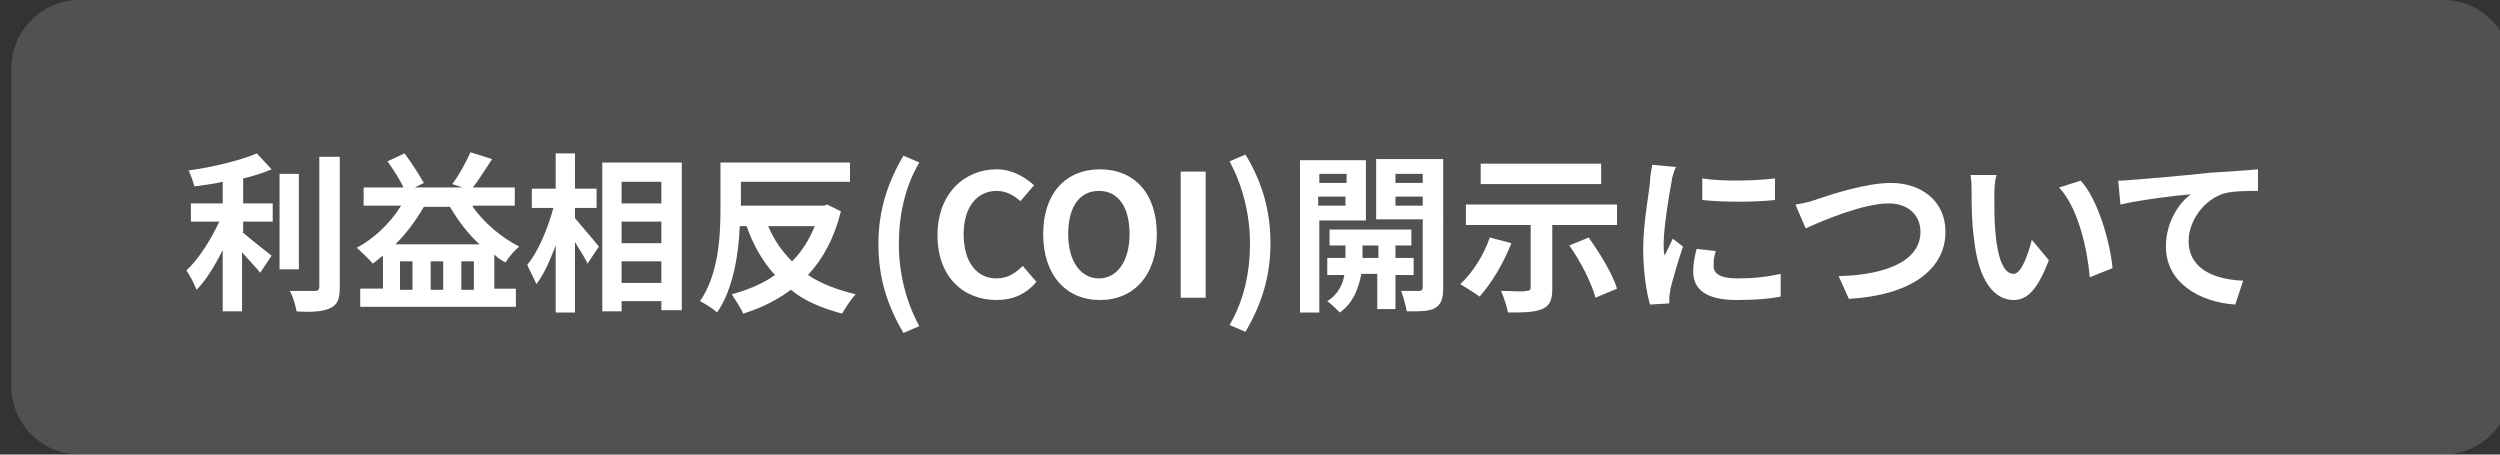 <?xml version="1.0" encoding="utf-8"?>
<!-- Generator: Adobe Illustrator 27.4.1, SVG Export Plug-In . SVG Version: 6.00 Build 0)  -->
<svg version="1.1" id="レイヤー_1" xmlns="http://www.w3.org/2000/svg" xmlns:xlink="http://www.w3.org/1999/xlink" x="0px"
	 y="0px" viewBox="0 0 220 40" style="enable-background:new 0 0 220 40;" xml:space="preserve">
<rect x="0" y="0" width="220" height="40" fill="#333333" stroke="none"/>
<style type="text/css">
	.st0{opacity:0.15;}
	.st1{fill:#FFFFFF;}
</style>
<g>
	<g class="st0">
		<path class="st1" d="M221,34c0,3.3-2.7,6-6,6H7c-3.3,0-6-2.7-6-6V6c0-3.3,2.7-6,6-6h208c3.3,0,6,2.7,6,6V34z"/>
	</g>
	<g>
		<g>
			<path class="st1" d="M21.3,20.4c0.7,0.6,2.2,1.8,2.6,2.1l-1,1.5c-0.4-0.5-1-1.1-1.6-1.8v5.2h-1.7v-5.4c-0.7,1.4-1.5,2.7-2.3,3.5
				c-0.2-0.5-0.6-1.3-0.9-1.7c1.1-1,2.2-2.8,2.9-4.3h-2.5v-1.6h2.8v-1.9c-0.9,0.2-1.7,0.3-2.5,0.4c-0.1-0.4-0.3-1-0.5-1.4
				c2.2-0.3,4.6-0.9,6-1.5l1.3,1.4c-0.7,0.3-1.6,0.6-2.5,0.8v2.2h2.6v1.6h-2.6V20.4z M26.3,23.7h-1.7v-8.4h1.7V23.7z M29.9,13.8
				v11.5c0,1-0.2,1.5-0.8,1.8c-0.6,0.3-1.6,0.4-3,0.3c-0.1-0.5-0.3-1.3-0.6-1.8c1,0,1.9,0,2.2,0c0.3,0,0.4-0.1,0.4-0.4V13.8H29.9z"
				/>
			<path class="st1" d="M41.6,18.2c1,1.4,2.5,2.7,4.1,3.5c-0.4,0.3-1,1-1.2,1.4c-0.4-0.2-0.7-0.4-1-0.7v3h1.9V27H31.7v-1.6h2v-2.9
				c-0.3,0.2-0.6,0.5-0.9,0.7c-0.3-0.4-1-1-1.4-1.4c1.5-0.8,2.9-2.1,3.9-3.7h-3.3v-1.6h3.5c-0.3-0.7-0.9-1.6-1.4-2.3l1.5-0.7
				c0.6,0.8,1.3,1.9,1.7,2.6l-0.8,0.4h4.2l-0.9-0.3c0.6-0.8,1.2-1.9,1.6-2.8l1.9,0.6c-0.6,0.9-1.2,1.9-1.7,2.5h3.7v1.6H41.6z
				 M42.2,21.5c-1-0.9-1.9-2.1-2.6-3.3h-2.3c-0.7,1.2-1.5,2.3-2.5,3.3H42.2z M36.3,23h-1.1v2.5h1.1V23z M39,23h-1.1v2.5H39V23z
				 M41.7,25.5V23h-1.1v2.5H41.7z"/>
			<path class="st1" d="M50.6,19.2c0.5,0.6,1.8,2.1,2.1,2.5l-1,1.5c-0.2-0.5-0.7-1.2-1.1-1.9v6.2h-1.7v-5.9c-0.5,1.3-1,2.5-1.7,3.4
				c-0.2-0.5-0.6-1.2-0.8-1.7c1-1.2,1.8-3.2,2.3-5h-1.9v-1.7h2.1v-3.1h1.7v3.1h1.9v1.7h-1.9V19.2z M60,14.3v13h-1.8v-0.8h-3.5v0.9
				H53V14.3H60z M54.7,16v1.9h3.5V16H54.7z M54.7,19.5v1.9h3.5v-1.9H54.7z M58.2,24.9V23h-3.5v1.9H58.2z"/>
			<path class="st1" d="M74,18.6c-0.6,2.4-1.6,4.2-2.9,5.6c1.2,0.8,2.6,1.3,4.2,1.7c-0.4,0.4-0.9,1.2-1.2,1.7
				c-1.8-0.5-3.3-1.1-4.5-2.1c-1.2,0.9-2.6,1.6-4.2,2.1c-0.2-0.5-0.7-1.2-1-1.7c1.4-0.4,2.7-0.9,3.8-1.7c-1.1-1.2-1.9-2.6-2.5-4.3
				h-0.6c-0.1,2.5-0.6,5.6-2,7.6c-0.3-0.3-1.1-0.8-1.5-1c1.6-2.3,1.8-5.6,1.8-8v-4.2h11.4V16h-9.6v2.1h7.3l0.3-0.1L74,18.6z
				 M67.6,19.9c0.5,1.2,1.2,2.2,2.1,3.1c0.9-0.9,1.5-1.9,2-3.1H67.6z"/>
			<path class="st1" d="M77.3,21.5c0-3,0.8-5.4,2.2-7.8l1.4,0.6c-1.3,2.2-1.8,4.7-1.8,7.2c0,2.5,0.6,5,1.8,7.2l-1.4,0.6
				C78.1,26.9,77.3,24.5,77.3,21.5z"/>
			<path class="st1" d="M82.5,20.7c0-3.7,2.4-5.8,5.2-5.8c1.4,0,2.5,0.7,3.3,1.4l-1.2,1.4c-0.6-0.5-1.2-0.9-2.1-0.9
				c-1.7,0-2.9,1.4-2.9,3.8c0,2.4,1.1,3.9,2.9,3.9c1,0,1.7-0.5,2.3-1.1l1.2,1.4c-0.9,1.1-2.1,1.6-3.5,1.6
				C84.8,26.4,82.5,24.4,82.5,20.7z"/>
			<path class="st1" d="M91.8,20.6c0-3.6,2-5.7,5-5.7s5,2.1,5,5.7c0,3.6-2,5.8-5,5.8S91.8,24.2,91.8,20.6z M99.4,20.6
				c0-2.4-1-3.8-2.7-3.8S94,18.2,94,20.6c0,2.4,1.1,3.9,2.7,3.9S99.4,23,99.4,20.6z"/>
			<path class="st1" d="M103.9,15.1h2.2v11.1h-2.2V15.1z"/>
			<path class="st1" d="M108.2,28.6c1.3-2.2,1.8-4.7,1.8-7.2c0-2.4-0.6-5-1.8-7.2l1.4-0.6c1.4,2.3,2.2,4.8,2.2,7.8
				c0,3-0.8,5.4-2.2,7.8L108.2,28.6z"/>
			<path class="st1" d="M116.1,19.4v8.1h-1.7V14.1h5.8v5.3H116.1z M116.1,15.3v0.8h2.4v-0.8H116.1z M118.4,18.1v-0.8h-2.4v0.8H118.4
				z M122.8,24.1v3.1h-1.6v-3.1h-1.4c-0.2,1-0.6,2.5-1.9,3.4c-0.3-0.3-0.8-0.8-1.1-1c1-0.6,1.4-1.6,1.5-2.3h-1.5v-1.5h1.6v-1.1H117
				v-1.4h7.2v1.4h-1.4v1.1h1.6v1.5H122.8z M121.3,22.7v-1.1h-1.4v1.1H121.3z M127,25.4c0,0.9-0.2,1.4-0.7,1.7
				c-0.5,0.3-1.3,0.3-2.5,0.3c-0.1-0.5-0.3-1.3-0.5-1.8c0.7,0,1.4,0,1.6,0c0.2,0,0.3-0.1,0.3-0.3v-6h-4.1v-5.3h5.9V25.4z
				 M122.8,15.3v0.8h2.4v-0.8H122.8z M125.2,18.1v-0.8h-2.4v0.8H125.2z"/>
			<path class="st1" d="M133,21.4c-0.7,1.8-1.8,3.6-2.8,4.7c-0.4-0.3-1.2-0.8-1.7-1.1c1.1-1,2.1-2.6,2.6-4.1L133,21.4z M136.6,19.8
				v5.6c0,1-0.2,1.5-0.9,1.8c-0.7,0.3-1.7,0.3-3,0.3c-0.1-0.6-0.4-1.4-0.6-1.9c0.9,0,1.9,0.1,2.2,0c0.3,0,0.4-0.1,0.4-0.3v-5.5h-5.7
				v-1.8h13.3v1.8H136.6z M140.9,16.2h-10.6v-1.8h10.6V16.2z M139.8,20.9c1,1.4,2.1,3.2,2.5,4.5l-1.9,0.8c-0.3-1.2-1.3-3.2-2.3-4.6
				L139.8,20.9z"/>
			<path class="st1" d="M147.1,16c-0.2,1-0.7,4-0.7,5.5c0,0.3,0,0.7,0.1,1c0.2-0.5,0.5-1,0.7-1.5l0.9,0.7c-0.4,1.2-0.9,2.9-1.1,3.7
				c0,0.2-0.1,0.6-0.1,0.7c0,0.2,0,0.4,0,0.6l-1.7,0.1c-0.3-1-0.6-2.9-0.6-4.9c0-2.2,0.5-4.8,0.6-5.9c0-0.4,0.1-1,0.2-1.5l2.1,0.2
				C147.3,15,147.1,15.8,147.1,16z M150.8,23.4c0,0.7,0.6,1.1,2.1,1.1c1.3,0,2.4-0.1,3.8-0.4l0,2c-1,0.2-2.2,0.3-3.9,0.3
				c-2.6,0-3.8-0.9-3.8-2.5c0-0.6,0.1-1.2,0.3-2l1.7,0.2C150.8,22.6,150.8,23,150.8,23.4z M156.2,15.7v1.9c-1.8,0.2-4.6,0.2-6.4,0
				v-1.9C151.6,16,154.6,15.9,156.2,15.7z"/>
			<path class="st1" d="M160,17.5c1.2-0.4,4.2-1.4,6.4-1.4c2.7,0,4.8,1.6,4.8,4.3c0,3.4-3.2,5.6-8.5,5.9l-0.9-2
				c4.1-0.1,7.2-1.3,7.2-3.9c0-1.4-1-2.5-2.8-2.5c-2.2,0-5.8,1.5-7.3,2.2l-0.9-2.1C158.7,17.9,159.5,17.7,160,17.5z"/>
			<path class="st1" d="M175.5,17.3c0,1,0,2.1,0.1,3.2c0.2,2.2,0.7,3.6,1.6,3.6c0.7,0,1.3-1.8,1.6-3l1.5,1.8c-1,2.6-1.9,3.5-3.1,3.5
				c-1.6,0-3.1-1.5-3.5-5.5c-0.2-1.4-0.2-3.1-0.2-4c0-0.4,0-1.1-0.1-1.5l2.3,0C175.5,16,175.5,16.9,175.5,17.3z M185.9,23.6l-2,0.8
				c-0.2-2.4-1-6.1-2.7-7.9l1.9-0.6C184.6,17.5,185.7,21.3,185.9,23.6z"/>
			<path class="st1" d="M188,15.8c1.2-0.1,3.7-0.3,6.5-0.6c1.5-0.1,3.2-0.2,4.2-0.3l0,1.9c-0.8,0-2.1,0-2.9,0.2
				c-1.8,0.5-3.2,2.4-3.2,4.2c0,2.5,2.3,3.4,4.8,3.5l-0.7,2.1c-3.1-0.2-6.1-1.9-6.1-5.1c0-2.2,1.2-3.9,2.2-4.6
				c-1.4,0.1-4.5,0.5-6.2,0.9l-0.2-2.1C187.2,15.9,187.7,15.8,188,15.8z"/>
		</g>
	</g>
</g>
<g>
</g>
<g>
</g>
<g>
</g>
<g>
</g>
<g>
</g>
<g>
</g>
<g>
</g>
<g>
</g>
<g>
</g>
<g>
</g>
<g>
</g>
<g>
</g>
<g>
</g>
<g>
</g>
<g>
</g>
</svg>
